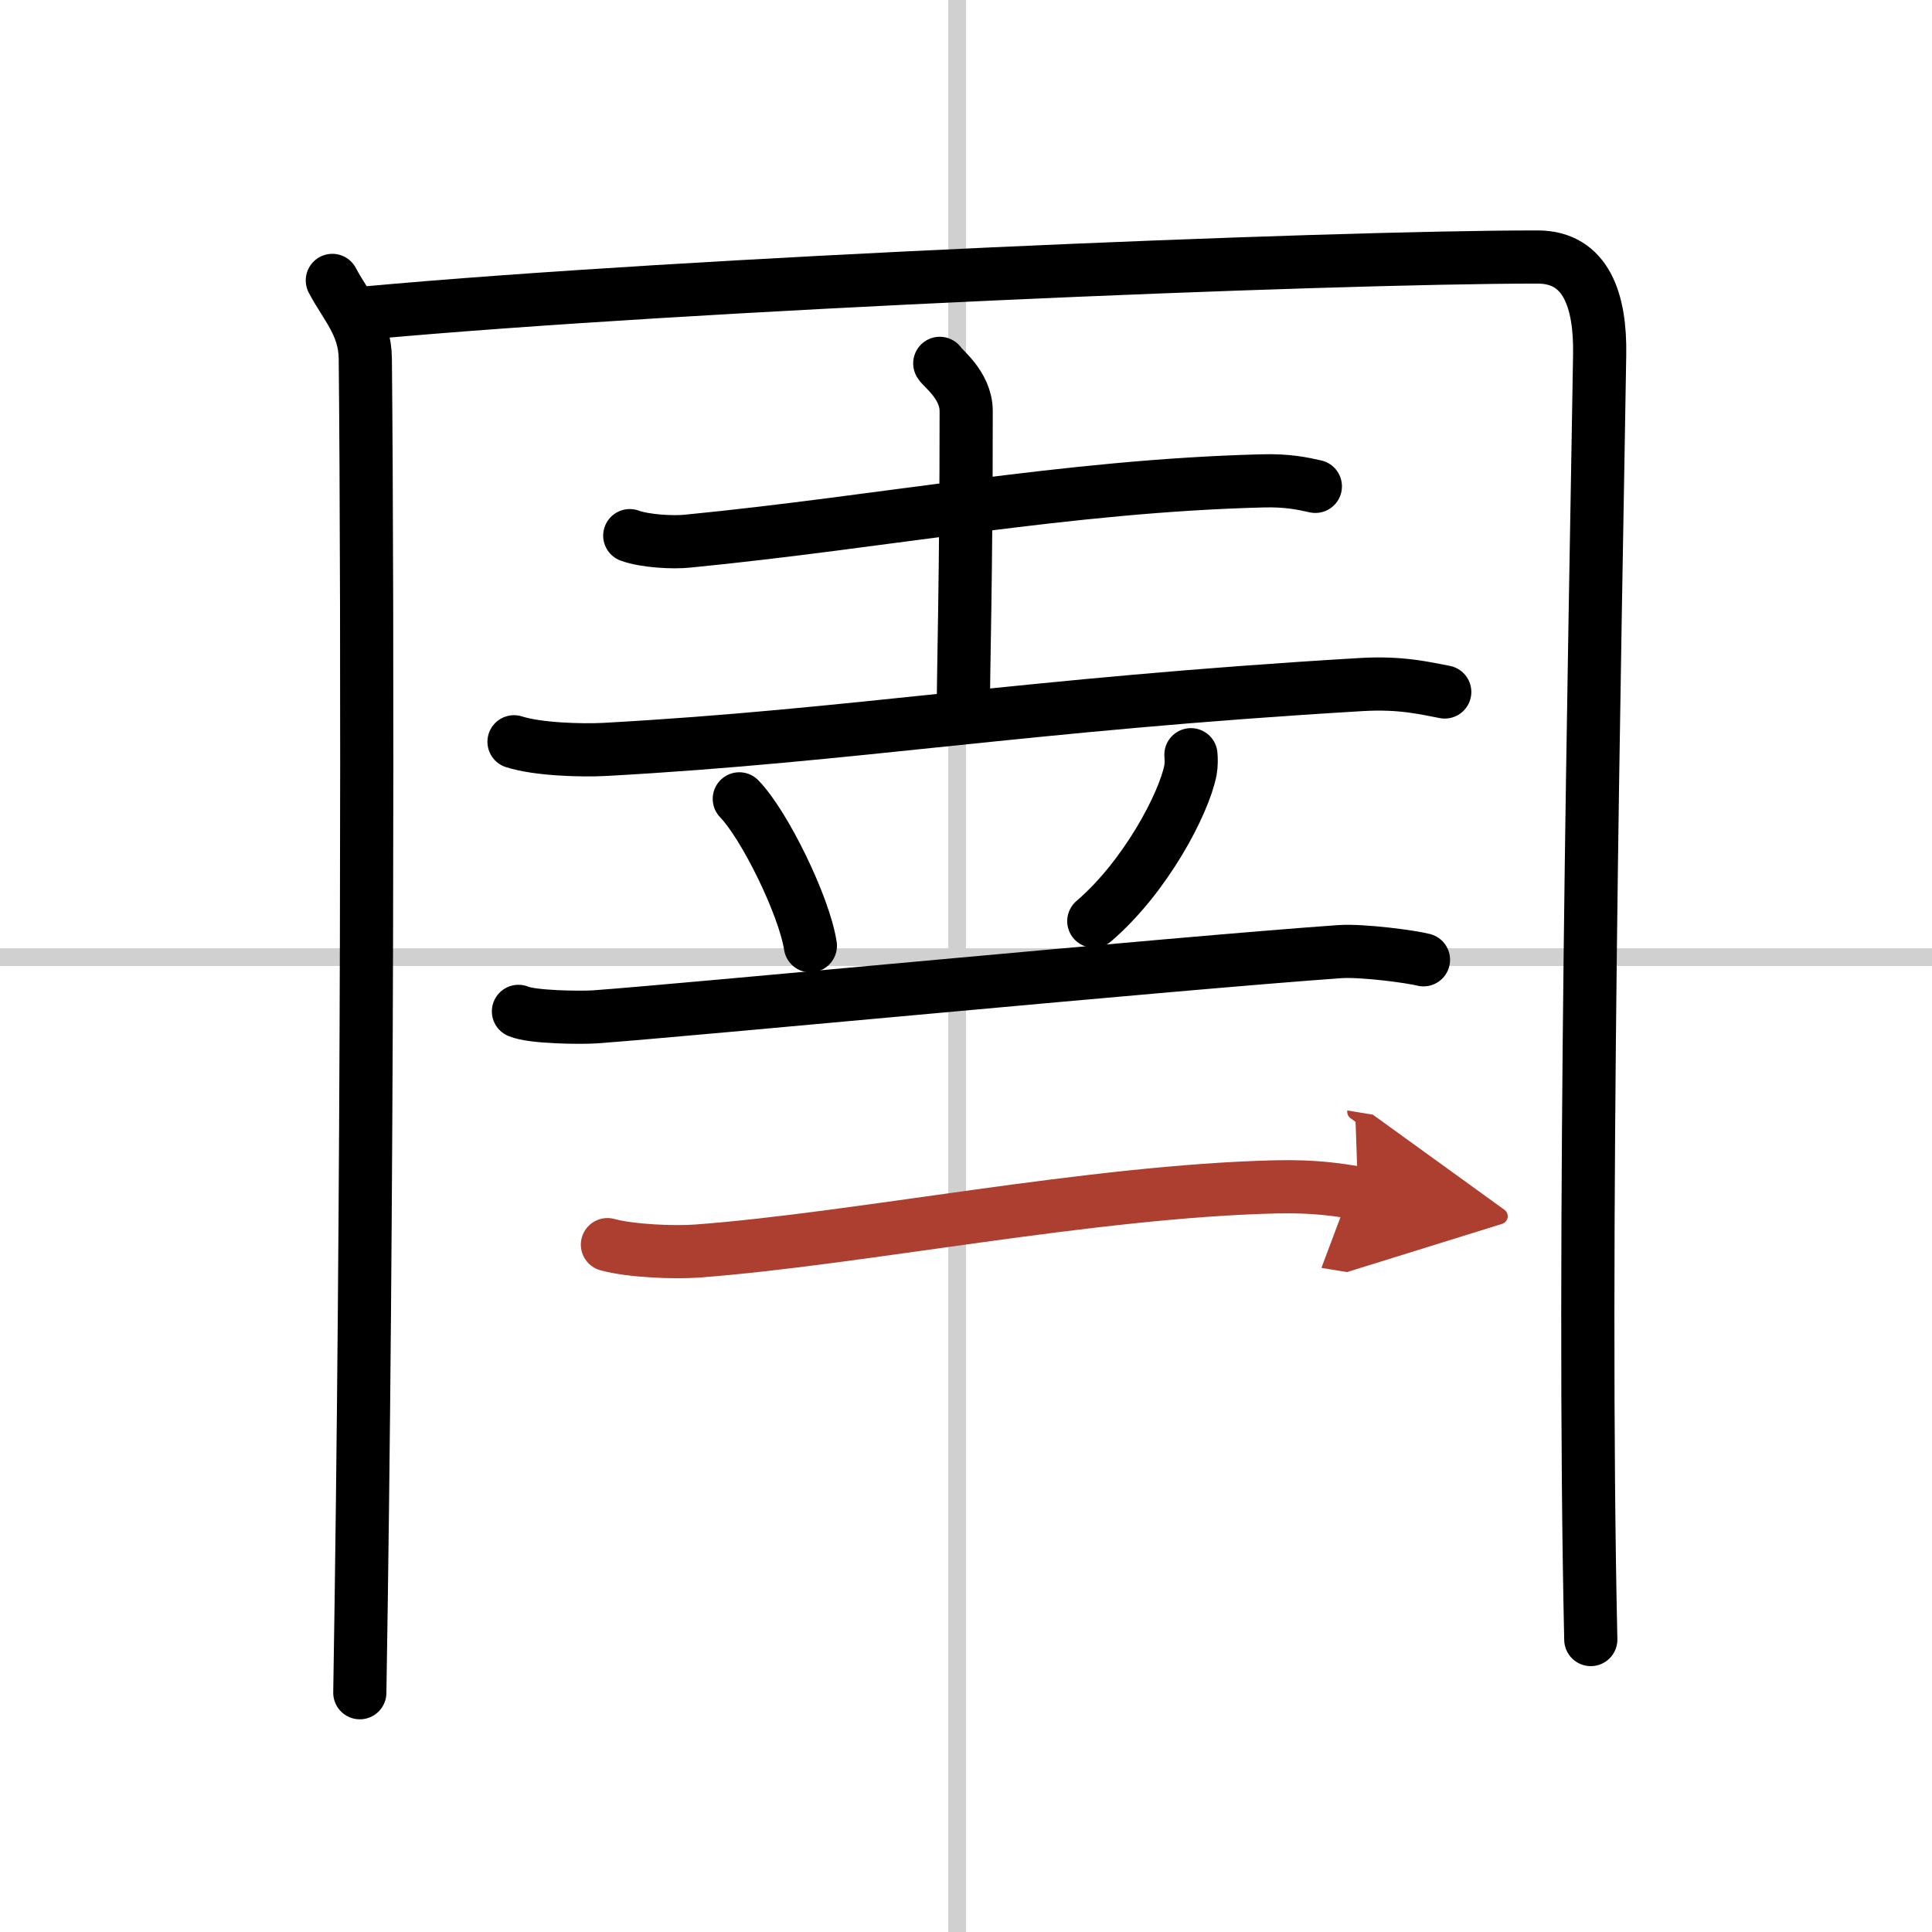 <svg width="400" height="400" viewBox="0 0 109 109" xmlns="http://www.w3.org/2000/svg"><defs><marker id="a" markerWidth="4" orient="auto" refX="1" refY="5" viewBox="0 0 10 10"><polyline points="0 0 10 5 0 10 1 5" fill="#ad3f31" stroke="#ad3f31"/></marker></defs><g fill="none" stroke="#000" stroke-linecap="round" stroke-linejoin="round" stroke-width="3"><rect width="100%" height="100%" fill="#fff" stroke="#fff"/><line x1="54" x2="54" y2="109" stroke="#d0d0d0" stroke-width="1"/><line x2="109" y1="54" y2="54" stroke="#d0d0d0" stroke-width="1"/><path d="m18.75 15.82c0.75 1.43 1.84 2.51 1.86 4.41 0.14 14.27 0.14 48.02-0.31 75.27"/><path d="M20.73,17.65C38.75,16,74.68,14.5,86.75,14.5c2.75,0,3.55,2.49,3.5,5.5c-0.25,15.75-1,50.25-0.5,72.5"/><path d="m35.53 30.22c0.85 0.31 2.42 0.4 3.27 0.31 10.96-1.07 21.39-3.12 32.42-3.4 1.42-0.04 2.27 0.15 2.99 0.31"/><path d="m53.02 20.5c0.1 0.23 1.49 1.21 1.49 2.69 0 9.63-0.16 14.46-0.16 16.88"/><path d="m29 41.85c1.34 0.43 3.8 0.5 5.14 0.43 14.11-0.78 23.61-2.53 42.68-3.66 2.23-0.13 3.57 0.21 4.69 0.42"/><path d="m41.71 45.07c1.42 1.46 3.66 6.02 4.01 8.29"/><path d="m67.19 42.58c0.02 0.22 0.03 0.57-0.03 0.89-0.37 1.87-2.52 5.99-5.45 8.5"/><path d="m29.25 57.06c0.79 0.34 3.51 0.36 4.31 0.31 5.47-0.4 32.69-3.02 42.02-3.68 1.31-0.09 4.08 0.29 4.73 0.46"/><path d="m34.27 70.22c1.32 0.36 3.76 0.46 5.08 0.36 9.09-0.68 22.18-3.37 32.64-3.62 2.21-0.05 3.53 0.17 4.63 0.35" marker-end="url(#a)" stroke="#ad3f31"/></g></svg>
